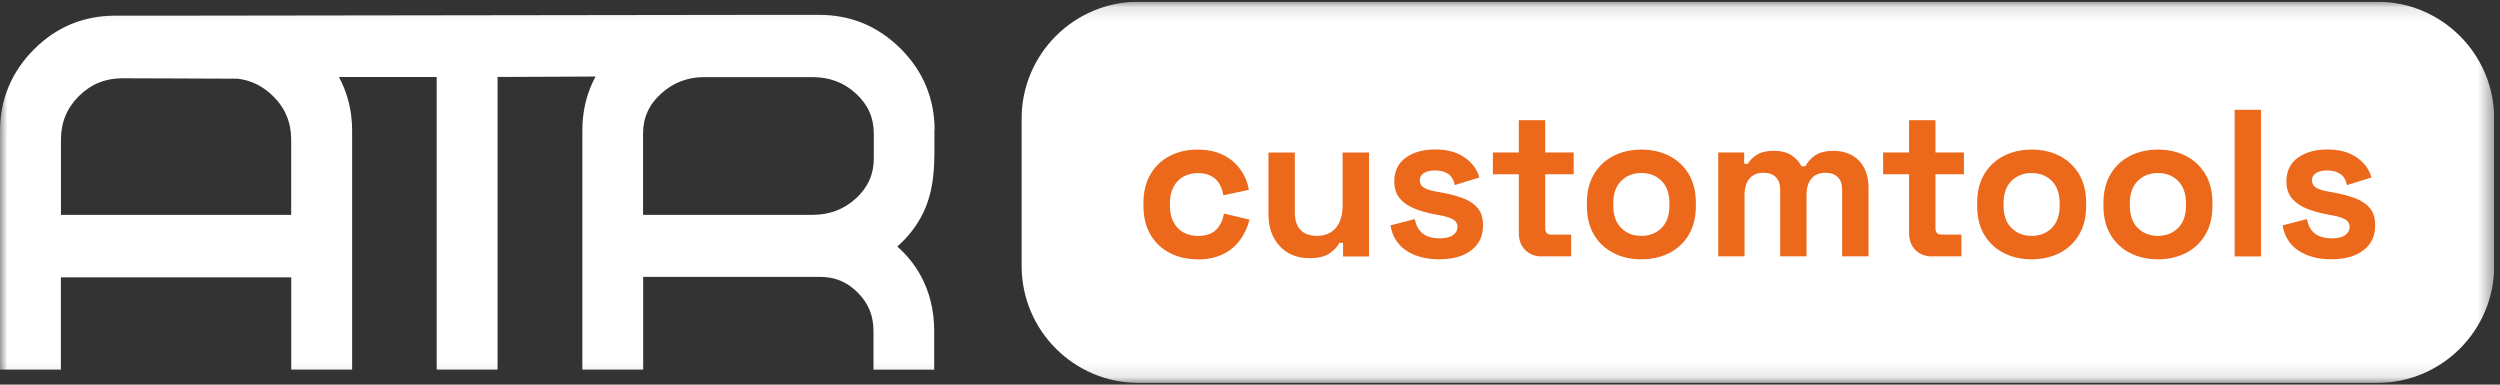 <svg width="169" height="26" viewBox="0 0 169 26" fill="none" xmlns="http://www.w3.org/2000/svg">
<rect x="0" y="0" width="169" height="26" fill="#333333" stroke="none"/>
<g clip-path="url(#clip0_185_10034)">
<mask id="mask0_185_10034" style="mask-type:luminance" maskUnits="userSpaceOnUse" x="0" y="0" width="169" height="26">
<path d="M168.605 0.115H0V25.885H168.605V0.115Z" fill="white"/>
</mask>
<g mask="url(#mask0_185_10034)">
<path d="M59.069 10.724C59.069 11.784 58.665 12.678 57.859 13.414C57.056 14.149 56.075 14.524 54.928 14.524H43.471V9.011C43.471 7.955 43.878 7.057 44.697 6.322C45.516 5.582 46.489 5.212 47.62 5.212H54.911C56.071 5.212 57.052 5.577 57.859 6.322C58.665 7.057 59.069 7.955 59.069 9.011V10.728V10.724ZM19.684 14.524H4.12V9.435C4.12 8.284 4.519 7.303 5.329 6.5C6.136 5.698 7.113 5.291 8.264 5.291L11.902 5.303L16.063 5.32C16.978 5.424 17.772 5.823 18.458 6.496C19.277 7.299 19.684 8.28 19.684 9.431V14.519V14.524ZM63.18 8.799C63.18 7.735 62.985 6.746 62.602 5.819C62.224 4.9 61.65 4.06 60.894 3.299C60.129 2.543 59.293 1.969 58.374 1.582C57.451 1.2 56.458 1.005 55.402 1.005H51.27L11.906 1.059H7.778C6.714 1.059 5.724 1.254 4.806 1.632C3.887 2.011 3.051 2.584 2.295 3.341C1.542 4.093 0.969 4.933 0.586 5.852C0.195 6.783 0 7.772 0 8.832V24.983H4.116V18.747H19.688V24.983H23.804V8.841C23.804 7.806 23.621 6.837 23.251 5.927C23.151 5.681 23.039 5.444 22.91 5.207H29.52V24.983H33.635V5.203L40.262 5.174C40.133 5.407 40.021 5.648 39.921 5.893C39.555 6.795 39.368 7.768 39.368 8.799V24.983H43.479V18.714H55.402C55.922 18.714 56.391 18.801 56.815 18.976C57.239 19.151 57.63 19.421 57.983 19.778C58.345 20.14 58.611 20.535 58.786 20.959C58.961 21.383 59.048 21.857 59.048 22.385V24.991H63.151V22.389C63.151 20.975 62.839 19.712 62.22 18.598C61.825 17.878 61.301 17.238 60.657 16.665L60.673 16.652C61.318 16.078 61.841 15.438 62.236 14.719C63.28 12.848 63.167 10.849 63.167 8.791" fill="white"/>
<path d="M76.969 0.115H160.698C165.063 0.115 168.609 3.661 168.609 8.026V17.974C168.609 22.339 165.063 25.885 160.698 25.885H76.969C72.604 25.885 69.062 22.343 69.062 17.978V8.026C69.058 3.661 72.604 0.115 76.969 0.115Z" fill="white"/>
</g>
<path d="M80.939 17.529C80.257 17.529 79.641 17.388 79.089 17.105C78.536 16.823 78.099 16.411 77.779 15.875C77.459 15.338 77.297 14.686 77.297 13.921V13.721C77.297 12.956 77.459 12.304 77.779 11.767C78.099 11.231 78.536 10.82 79.089 10.537C79.641 10.254 80.257 10.113 80.939 10.113C81.62 10.113 82.186 10.229 82.668 10.466C83.15 10.703 83.537 11.027 83.836 11.435C84.135 11.846 84.331 12.312 84.422 12.832L82.693 13.202C82.655 12.919 82.568 12.665 82.439 12.437C82.31 12.208 82.119 12.029 81.878 11.9C81.637 11.772 81.338 11.701 80.98 11.701C80.623 11.701 80.298 11.78 80.011 11.934C79.725 12.092 79.496 12.32 79.334 12.628C79.168 12.936 79.084 13.31 79.084 13.755V13.896C79.084 14.341 79.168 14.715 79.334 15.022C79.5 15.33 79.725 15.559 80.011 15.717C80.298 15.875 80.623 15.95 80.98 15.95C81.516 15.95 81.928 15.812 82.206 15.534C82.485 15.255 82.664 14.889 82.739 14.436L84.468 14.848C84.343 15.347 84.135 15.804 83.836 16.215C83.537 16.627 83.15 16.951 82.668 17.184C82.186 17.421 81.612 17.538 80.939 17.538V17.529Z" fill="#EC681B"/>
<path d="M88.483 17.446C87.935 17.446 87.457 17.321 87.045 17.072C86.633 16.823 86.318 16.473 86.089 16.033C85.86 15.588 85.748 15.081 85.748 14.503V10.312H87.531V14.361C87.531 14.889 87.66 15.289 87.922 15.55C88.18 15.816 88.554 15.945 89.032 15.945C89.581 15.945 90.005 15.762 90.308 15.401C90.612 15.039 90.761 14.532 90.761 13.879V10.312H92.545V17.338H90.791V16.419H90.537C90.425 16.656 90.213 16.885 89.901 17.113C89.589 17.338 89.12 17.454 88.483 17.454V17.446Z" fill="#EC681B"/>
<path d="M97.309 17.529C96.395 17.529 95.642 17.33 95.056 16.935C94.47 16.54 94.117 15.97 93.996 15.234L95.638 14.81C95.705 15.139 95.817 15.401 95.971 15.588C96.124 15.775 96.32 15.912 96.553 15.991C96.785 16.07 97.035 16.112 97.309 16.112C97.725 16.112 98.033 16.037 98.228 15.891C98.428 15.746 98.527 15.563 98.527 15.347C98.527 15.13 98.432 14.96 98.245 14.844C98.053 14.727 97.754 14.627 97.338 14.553L96.944 14.482C96.453 14.386 96.004 14.258 95.597 14.091C95.189 13.925 94.865 13.696 94.62 13.405C94.374 13.114 94.254 12.736 94.254 12.275C94.254 11.576 94.507 11.04 95.019 10.666C95.53 10.292 96.199 10.105 97.031 10.105C97.812 10.105 98.465 10.279 98.985 10.628C99.504 10.978 99.845 11.435 100.003 12L98.344 12.511C98.27 12.154 98.116 11.896 97.883 11.747C97.65 11.597 97.368 11.522 97.027 11.522C96.686 11.522 96.428 11.58 96.249 11.701C96.07 11.817 95.979 11.984 95.979 12.187C95.979 12.412 96.075 12.582 96.262 12.69C96.449 12.798 96.707 12.882 97.027 12.94L97.422 13.01C97.95 13.106 98.428 13.231 98.86 13.384C99.288 13.538 99.629 13.763 99.878 14.05C100.128 14.336 100.253 14.727 100.253 15.218C100.253 15.954 99.987 16.523 99.454 16.922C98.922 17.326 98.207 17.525 97.309 17.525V17.529Z" fill="#EC681B"/>
<path d="M104.231 17.334C103.77 17.334 103.391 17.188 103.105 16.901C102.818 16.615 102.672 16.228 102.672 15.746V11.78H100.918V10.308H102.672V8.126H104.456V10.308H106.38V11.78H104.456V15.434C104.456 15.717 104.589 15.858 104.851 15.858H106.21V17.33H104.227L104.231 17.334Z" fill="#EC681B"/>
<path d="M110.957 17.529C110.258 17.529 109.631 17.388 109.073 17.105C108.516 16.823 108.076 16.411 107.756 15.875C107.436 15.338 107.273 14.69 107.273 13.933V13.709C107.273 12.952 107.436 12.308 107.756 11.767C108.076 11.231 108.516 10.82 109.073 10.537C109.631 10.254 110.258 10.113 110.957 10.113C111.655 10.113 112.283 10.254 112.84 10.537C113.397 10.82 113.838 11.231 114.158 11.767C114.478 12.304 114.64 12.952 114.64 13.709V13.933C114.64 14.69 114.478 15.334 114.158 15.875C113.838 16.411 113.397 16.823 112.84 17.105C112.283 17.388 111.655 17.529 110.957 17.529ZM110.957 15.945C111.505 15.945 111.959 15.767 112.316 15.413C112.674 15.06 112.852 14.553 112.852 13.892V13.75C112.852 13.089 112.674 12.582 112.32 12.229C111.967 11.876 111.51 11.697 110.952 11.697C110.395 11.697 109.951 11.876 109.593 12.229C109.236 12.582 109.057 13.089 109.057 13.75V13.892C109.057 14.553 109.236 15.06 109.593 15.413C109.951 15.767 110.404 15.945 110.952 15.945H110.957Z" fill="#EC681B"/>
<path d="M116.153 17.334V10.308H117.907V11.073H118.16C118.281 10.836 118.485 10.633 118.767 10.458C119.05 10.283 119.424 10.196 119.886 10.196C120.385 10.196 120.788 10.292 121.091 10.487C121.395 10.682 121.623 10.932 121.785 11.244H122.039C122.201 10.94 122.426 10.691 122.717 10.495C123.008 10.296 123.423 10.196 123.964 10.196C124.396 10.196 124.791 10.287 125.144 10.47C125.498 10.653 125.78 10.932 125.992 11.306C126.205 11.68 126.313 12.15 126.313 12.715V17.33H124.529V12.84C124.529 12.453 124.429 12.162 124.23 11.971C124.03 11.776 123.752 11.68 123.394 11.68C122.987 11.68 122.675 11.809 122.455 12.071C122.234 12.329 122.122 12.703 122.122 13.181V17.33H120.339V12.84C120.339 12.453 120.239 12.162 120.044 11.971C119.844 11.776 119.566 11.68 119.208 11.68C118.801 11.68 118.489 11.809 118.264 12.071C118.044 12.329 117.932 12.703 117.932 13.181V17.33H116.148L116.153 17.334Z" fill="#EC681B"/>
<path d="M130.612 17.334C130.151 17.334 129.772 17.188 129.485 16.901C129.199 16.615 129.053 16.228 129.053 15.746V11.78H127.299V10.308H129.053V8.126H130.837V10.308H132.761V11.78H130.837V15.434C130.837 15.717 130.97 15.858 131.231 15.858H132.591V17.33H130.608L130.612 17.334Z" fill="#EC681B"/>
<path d="M137.339 17.529C136.641 17.529 136.013 17.388 135.456 17.105C134.899 16.823 134.459 16.411 134.138 15.875C133.818 15.338 133.656 14.69 133.656 13.933V13.709C133.656 12.952 133.818 12.308 134.138 11.767C134.459 11.231 134.899 10.82 135.456 10.537C136.013 10.254 136.641 10.113 137.339 10.113C138.038 10.113 138.666 10.254 139.223 10.537C139.78 10.82 140.22 11.231 140.54 11.767C140.861 12.304 141.023 12.952 141.023 13.709V13.933C141.023 14.69 140.861 15.334 140.54 15.875C140.22 16.411 139.78 16.823 139.223 17.105C138.666 17.388 138.038 17.529 137.339 17.529ZM137.339 15.945C137.888 15.945 138.341 15.767 138.699 15.413C139.056 15.06 139.235 14.553 139.235 13.892V13.75C139.235 13.089 139.056 12.582 138.703 12.229C138.35 11.876 137.892 11.697 137.335 11.697C136.778 11.697 136.333 11.876 135.976 12.229C135.618 12.582 135.44 13.089 135.44 13.75V13.892C135.44 14.553 135.618 15.06 135.976 15.413C136.333 15.767 136.787 15.945 137.335 15.945H137.339Z" fill="#EC681B"/>
<path d="M145.877 17.529C145.178 17.529 144.55 17.388 143.993 17.105C143.436 16.823 142.996 16.411 142.676 15.875C142.355 15.338 142.193 14.69 142.193 13.933V13.709C142.193 12.952 142.355 12.308 142.676 11.767C142.996 11.231 143.436 10.82 143.993 10.537C144.55 10.254 145.178 10.113 145.877 10.113C146.575 10.113 147.203 10.254 147.76 10.537C148.317 10.82 148.757 11.231 149.078 11.767C149.398 12.304 149.56 12.952 149.56 13.709V13.933C149.56 14.69 149.398 15.334 149.078 15.875C148.757 16.411 148.317 16.823 147.76 17.105C147.203 17.388 146.575 17.529 145.877 17.529ZM145.877 15.945C146.425 15.945 146.878 15.767 147.236 15.413C147.593 15.06 147.772 14.553 147.772 13.892V13.75C147.772 13.089 147.593 12.582 147.24 12.229C146.887 11.876 146.429 11.697 145.872 11.697C145.315 11.697 144.871 11.876 144.513 12.229C144.156 12.582 143.977 13.089 143.977 13.75V13.892C143.977 14.553 144.156 15.06 144.513 15.413C144.871 15.767 145.324 15.945 145.872 15.945H145.877Z" fill="#EC681B"/>
<path d="M151.061 17.334V7.423H152.844V17.334H151.061Z" fill="#EC681B"/>
<path d="M157.618 17.529C156.703 17.529 155.951 17.33 155.365 16.935C154.779 16.54 154.425 15.97 154.305 15.234L155.947 14.81C156.013 15.139 156.126 15.401 156.279 15.588C156.433 15.775 156.629 15.912 156.861 15.991C157.094 16.07 157.344 16.112 157.618 16.112C158.034 16.112 158.341 16.037 158.537 15.891C158.736 15.746 158.836 15.563 158.836 15.347C158.836 15.13 158.74 14.96 158.553 14.844C158.362 14.727 158.063 14.627 157.647 14.553L157.252 14.482C156.762 14.386 156.313 14.258 155.905 14.091C155.498 13.925 155.174 13.696 154.928 13.405C154.683 13.114 154.562 12.736 154.562 12.275C154.562 11.576 154.816 11.04 155.327 10.666C155.839 10.292 156.508 10.105 157.339 10.105C158.121 10.105 158.774 10.279 159.293 10.628C159.813 10.978 160.154 11.435 160.312 12L158.653 12.511C158.578 12.154 158.424 11.896 158.192 11.747C157.959 11.597 157.676 11.522 157.335 11.522C156.994 11.522 156.737 11.58 156.558 11.701C156.379 11.817 156.288 11.984 156.288 12.187C156.288 12.412 156.383 12.582 156.57 12.69C156.757 12.798 157.015 12.882 157.335 12.94L157.73 13.01C158.258 13.106 158.736 13.231 159.169 13.384C159.597 13.538 159.938 13.763 160.187 14.05C160.436 14.336 160.561 14.727 160.561 15.218C160.561 15.954 160.295 16.523 159.763 16.922C159.231 17.326 158.516 17.525 157.618 17.525V17.529Z" fill="#EC681B"/>
</g>
<defs>
<clipPath id="clip0_185_10034">
<rect width="168.605" height="25.77" fill="white" transform="translate(0 0.115)"/>
</clipPath>
</defs>
</svg>
